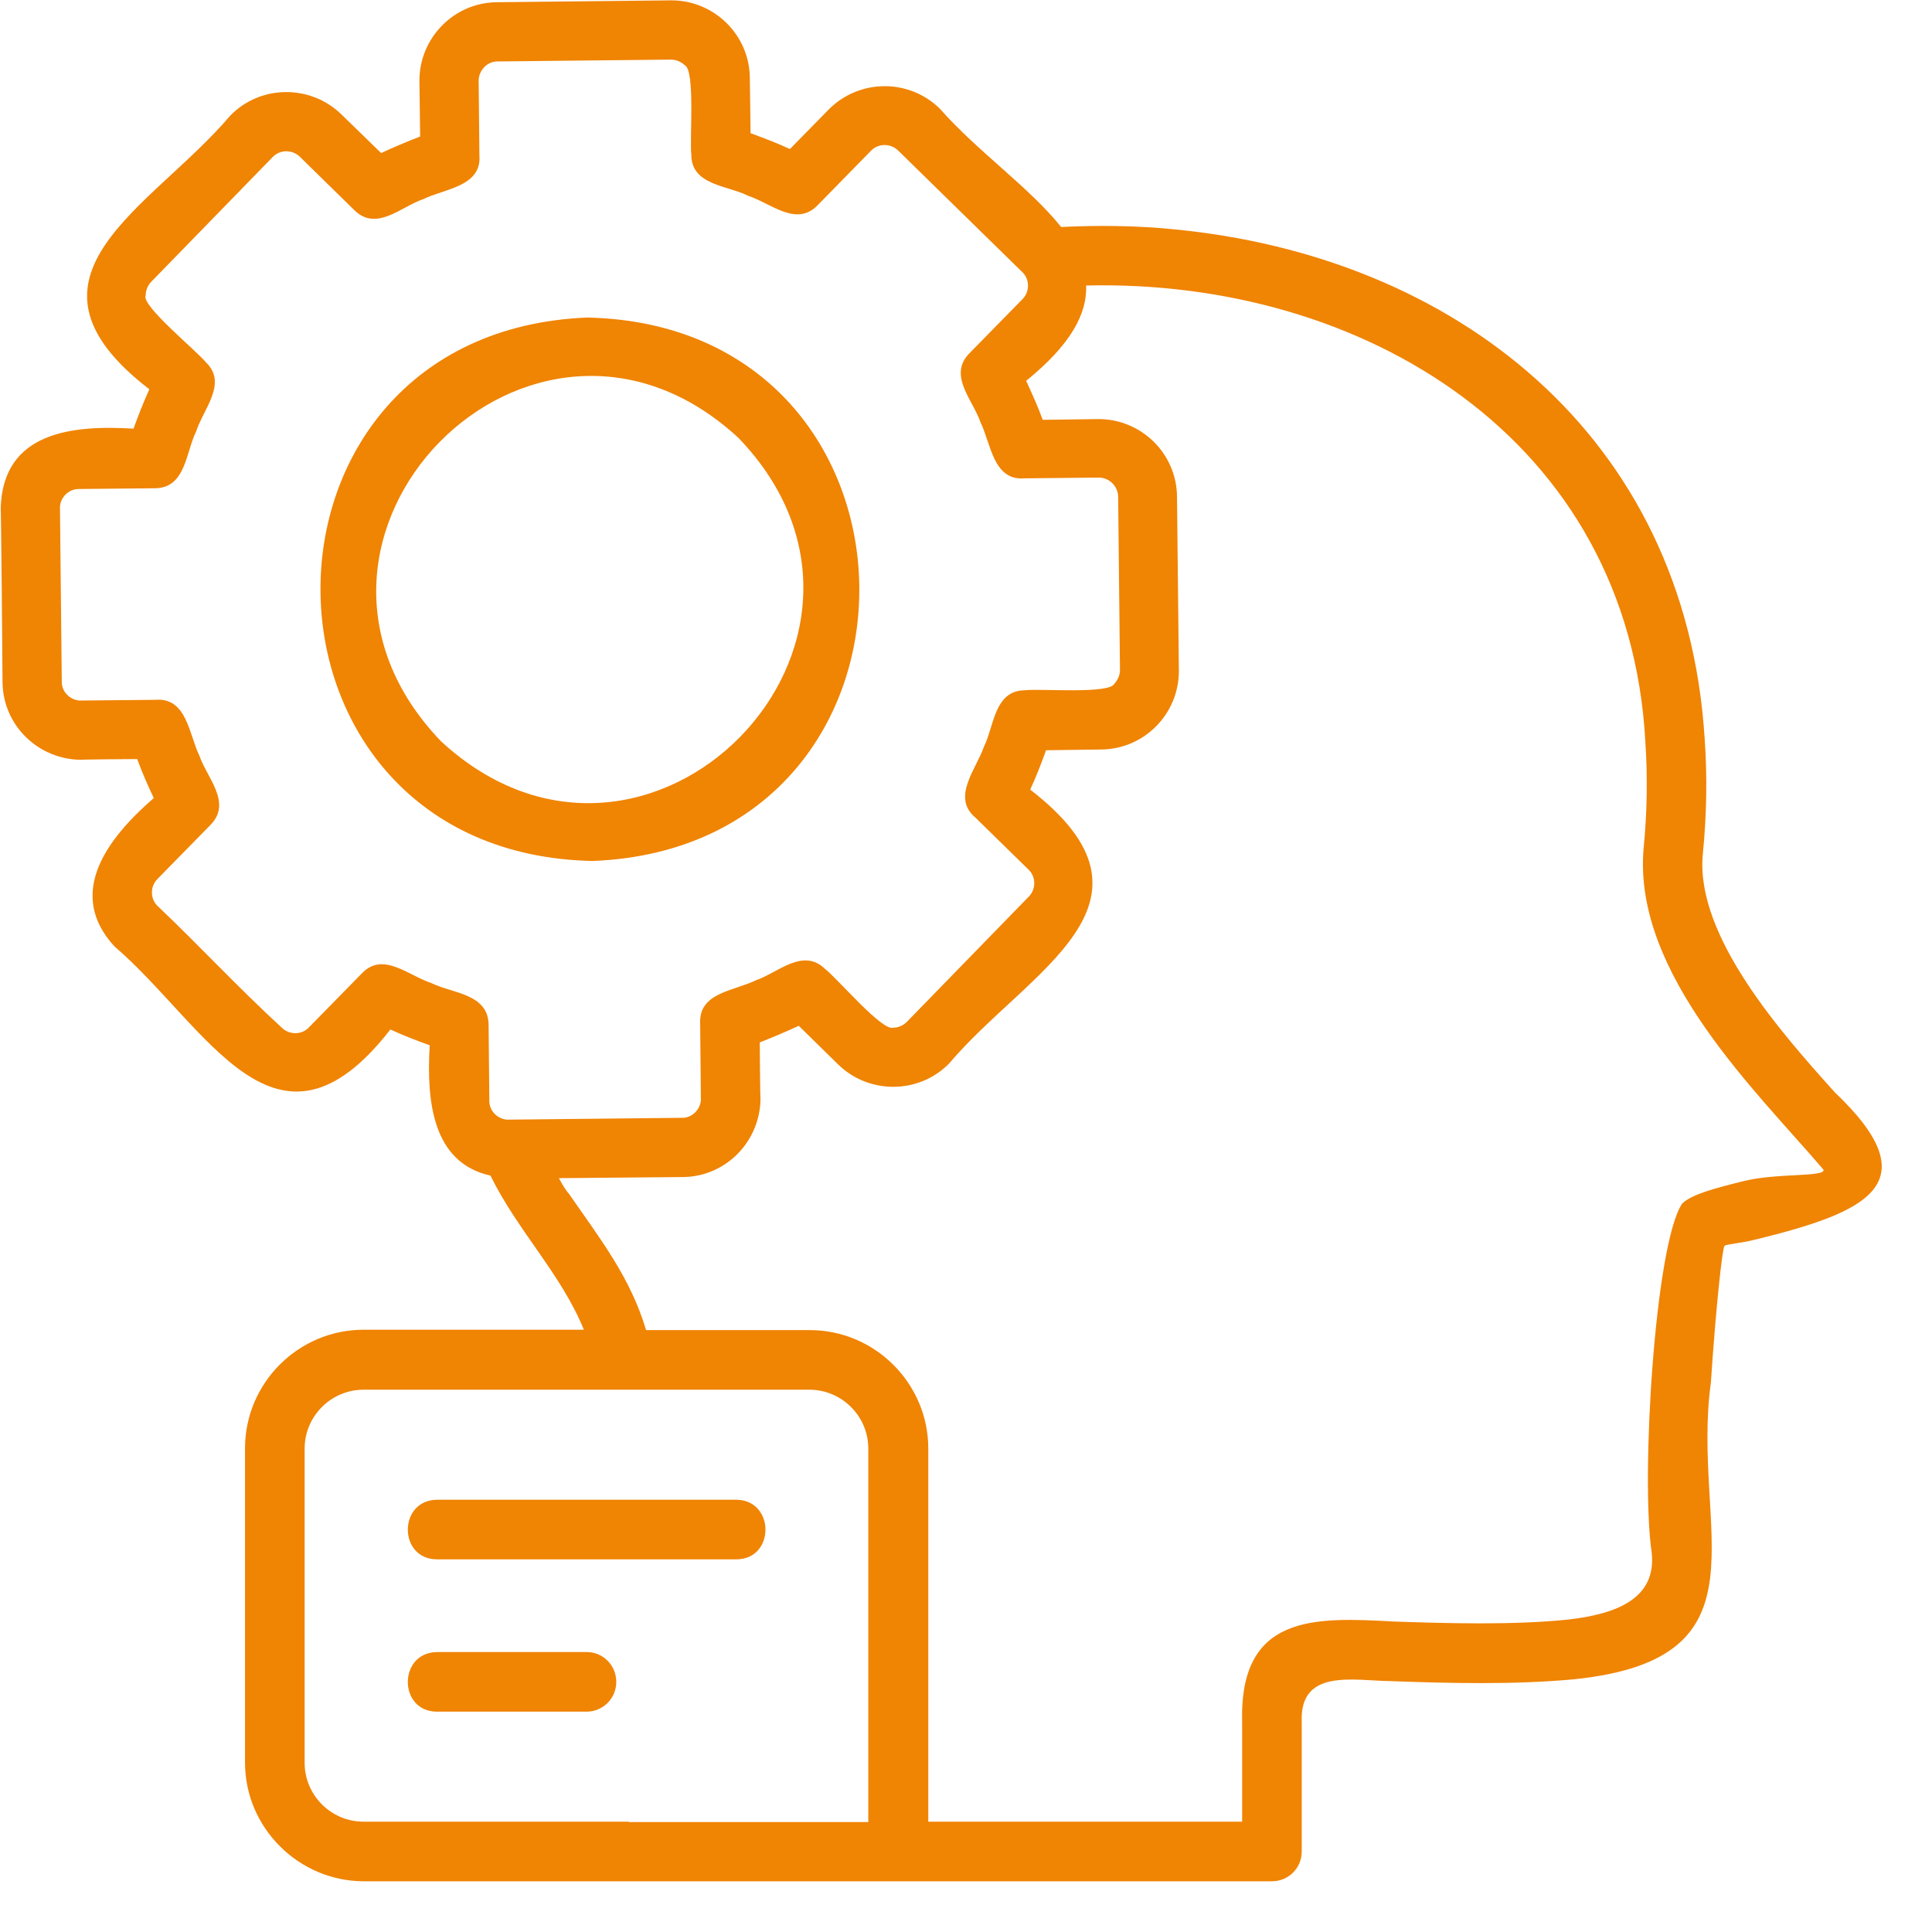 <?xml version="1.0" encoding="UTF-8"?>
<svg xmlns="http://www.w3.org/2000/svg" xmlns:xlink="http://www.w3.org/1999/xlink" width="500" zoomAndPan="magnify" viewBox="0 0 375 375" height="500" preserveAspectRatio="xMidYMid meet" version="1.2">
  <defs>
    <clipPath id="6d78b79eb4">
      <path d="M 0 0 L 366 0 L 366 365.25 L 0 365.25 Z M 0 0 "></path>
    </clipPath>
  </defs>
  <g id="5e55b7d049">
    <g clip-rule="nonzero" clip-path="url(#6d78b79eb4)">
      <path style=" stroke:none;fill-rule:evenodd;fill:#f08403;fill-opacity:1;" d="M 356.152 212.039 C 345.938 200.684 329.012 181.684 330.512 165.832 C 331.297 157.902 331.371 150.406 330.871 143.336 C 327.156 84.344 282.094 49.637 227.672 44.492 C 220.461 43.777 213.176 43.707 205.961 44.062 C 199.961 36.496 189.68 29.352 182.395 21.066 C 176.395 15.211 166.754 15.285 160.824 21.281 L 153.328 28.926 C 150.828 27.781 148.258 26.781 145.684 25.852 L 145.543 15.141 C 145.473 6.715 138.543 0 130.188 0.07 L 96.48 0.43 C 88.051 0.5 81.34 7.426 81.41 15.785 L 81.551 26.496 C 78.98 27.496 76.41 28.566 73.98 29.711 L 66.27 22.211 C 60.27 16.355 50.559 16.426 44.703 22.426 C 29.488 40.422 0.422 53.562 28.988 75.559 C 27.848 78.059 26.848 80.629 25.918 83.199 C 14.062 82.488 0.566 83.773 0.137 98.629 C 0.207 98.629 0.492 129.551 0.492 132.406 C 0.566 140.836 7.492 147.477 15.848 147.477 C 15.848 147.406 25.703 147.332 26.633 147.332 C 27.562 149.906 28.703 152.477 29.848 154.902 C 21.203 162.402 12.562 173.188 22.203 183.684 C 40.273 199.184 53.559 228.391 75.77 199.824 C 78.266 200.969 80.84 201.969 83.41 202.895 C 82.766 213.68 83.91 225.68 95.191 228.18 C 100.551 239.035 108.906 247.246 113.332 258.102 L 70.555 258.102 C 57.914 258.102 47.559 268.457 47.559 281.098 L 47.559 342.09 C 47.559 348.445 50.129 354.156 54.344 358.371 C 58.484 362.516 64.27 365.156 70.625 365.156 L 246.883 365.156 C 250.098 365.156 252.668 362.586 252.668 359.371 L 252.668 334.305 C 252.168 323.734 262.809 326.234 269.953 326.305 C 281.52 326.734 294.02 327.02 305.516 325.949 C 344.438 321.949 328.156 296.883 332.086 268.312 C 333.012 254.176 334.297 242.246 334.727 241.82 C 335.082 241.461 337.297 241.461 341.012 240.531 C 362.152 235.32 374.863 229.82 356.152 212.039 Z M 83.766 190.828 C 79.34 189.398 74.41 184.684 70.34 188.828 L 59.77 199.609 C 58.344 200.898 56.129 200.824 54.77 199.539 C 46.488 191.969 38.629 183.473 30.418 175.688 C 29.133 174.258 29.203 172.043 30.488 170.688 L 40.918 160.047 C 45.059 155.762 40.129 150.906 38.703 146.691 C 36.703 142.621 36.273 135.336 30.203 135.836 L 15.422 135.977 C 13.562 135.836 11.992 134.266 11.992 132.406 L 11.637 98.34 C 11.777 96.484 13.348 94.914 15.277 94.914 L 30.133 94.77 C 36.059 94.699 36.059 87.773 38.059 83.773 C 39.488 79.344 44.203 74.418 39.988 70.348 C 38.133 68.062 27.348 59.277 28.273 57.348 C 28.273 56.418 28.633 55.492 29.273 54.777 L 52.914 30.496 C 54.344 28.996 56.699 28.996 58.199 30.422 L 68.84 40.852 C 73.125 44.992 77.91 40.066 82.195 38.637 C 86.266 36.637 93.551 36.207 93.051 30.137 L 92.906 15.711 C 92.906 13.641 94.551 11.926 96.551 11.926 L 130.258 11.57 C 131.258 11.57 132.188 12 132.902 12.641 C 134.973 13.641 133.828 26.852 134.188 30.066 C 134.188 35.996 141.328 35.996 145.184 37.992 C 149.613 39.422 154.469 44.062 158.613 39.922 L 169.039 29.281 C 170.469 27.781 172.824 27.781 174.324 29.211 L 198.605 52.992 C 199.891 54.418 199.82 56.633 198.535 57.992 L 188.105 68.633 C 183.965 72.918 188.895 77.703 190.32 81.988 C 192.32 85.988 192.75 93.344 198.82 92.844 L 213.246 92.699 C 215.316 92.699 216.961 94.344 217.031 96.344 L 217.387 130.051 C 217.387 131.051 216.961 131.98 216.316 132.691 C 215.387 134.766 202.105 133.621 198.891 133.98 C 192.965 134.051 192.965 140.977 190.965 144.977 C 189.535 149.191 184.609 154.762 189.32 158.688 L 199.82 168.973 C 201.105 170.402 201.035 172.617 199.746 173.973 L 176.039 198.324 C 175.324 199.039 174.395 199.469 173.395 199.469 C 171.254 200.254 162.609 189.969 160.113 188.043 C 155.828 183.898 150.969 188.828 146.758 190.254 C 142.613 192.328 135.617 192.613 135.902 198.609 L 136.043 213.539 C 135.902 215.395 134.328 216.965 132.473 216.965 L 98.406 217.324 C 96.551 217.18 94.98 215.609 94.98 213.75 L 94.836 198.824 C 94.691 192.828 87.766 192.828 83.766 190.828 Z M 122.047 353.586 L 70.555 353.586 C 67.41 353.586 64.555 352.301 62.484 350.23 C 60.414 348.16 59.129 345.301 59.129 342.16 L 59.129 281.168 C 59.129 274.887 64.27 269.742 70.555 269.742 L 157.113 269.742 C 163.398 269.742 168.539 274.887 168.539 281.168 L 168.539 353.656 L 122.047 353.656 Z M 338.156 229.32 C 332.727 230.676 328.371 231.82 326.512 233.605 C 321.23 241.391 318.445 286.738 320.586 301.309 C 321.586 310.238 313.871 313.309 304.16 314.379 C 293.59 315.449 280.879 315.094 270.449 314.734 C 255.098 313.879 240.527 313.309 241.098 334.305 L 241.098 353.586 L 180.18 353.586 L 180.18 281.168 C 180.18 268.527 169.824 258.172 157.184 258.172 L 125.402 258.172 C 122.402 248.031 116.547 240.531 110.406 231.676 C 109.691 230.891 109.121 229.82 108.477 228.68 C 117.832 228.605 130.758 228.465 132.543 228.465 C 140.973 228.391 147.613 221.465 147.613 213.109 C 147.543 213.109 147.469 203.254 147.469 202.324 C 150.043 201.324 152.543 200.254 155.039 199.109 L 162.684 206.609 C 168.68 212.465 178.395 212.395 184.25 206.395 C 199.461 188.398 228.527 175.328 199.961 153.262 C 201.105 150.832 202.105 148.191 203.035 145.621 L 213.746 145.477 C 222.172 145.406 228.887 138.477 228.816 130.121 L 228.457 96.414 C 228.387 87.984 221.457 81.273 213.102 81.344 L 202.391 81.488 C 201.461 78.918 200.32 76.418 199.176 73.918 C 207.816 66.918 211.031 60.918 210.816 55.418 C 264.309 54.133 316.23 84.914 319.371 144.121 C 319.801 150.691 319.73 157.547 319.016 164.758 C 316.945 189.113 341.227 212.109 353.938 227.035 C 354.367 228.535 344.727 227.605 338.156 229.32 Z M 113.977 61.633 C 44.273 64.488 45.273 165.688 115.047 167.117 C 184.75 164.332 183.68 63.133 113.977 61.633 Z M 85.625 143.906 C 47.844 104.625 103.262 47.992 143.328 84.988 C 181.109 124.266 125.688 180.828 85.625 143.906 Z M 119.617 326.449 C 119.617 329.66 117.047 332.234 113.832 332.234 L 84.836 332.234 C 77.266 332.234 77.266 320.734 84.836 320.664 L 113.906 320.664 C 117.047 320.664 119.617 323.234 119.617 326.449 Z M 142.898 302.668 L 84.836 302.668 C 77.266 302.668 77.266 291.168 84.836 291.098 L 142.898 291.098 C 150.469 291.168 150.469 302.668 142.898 302.668 Z M 142.898 302.668 "></path>
    </g>
  </g>
</svg>
